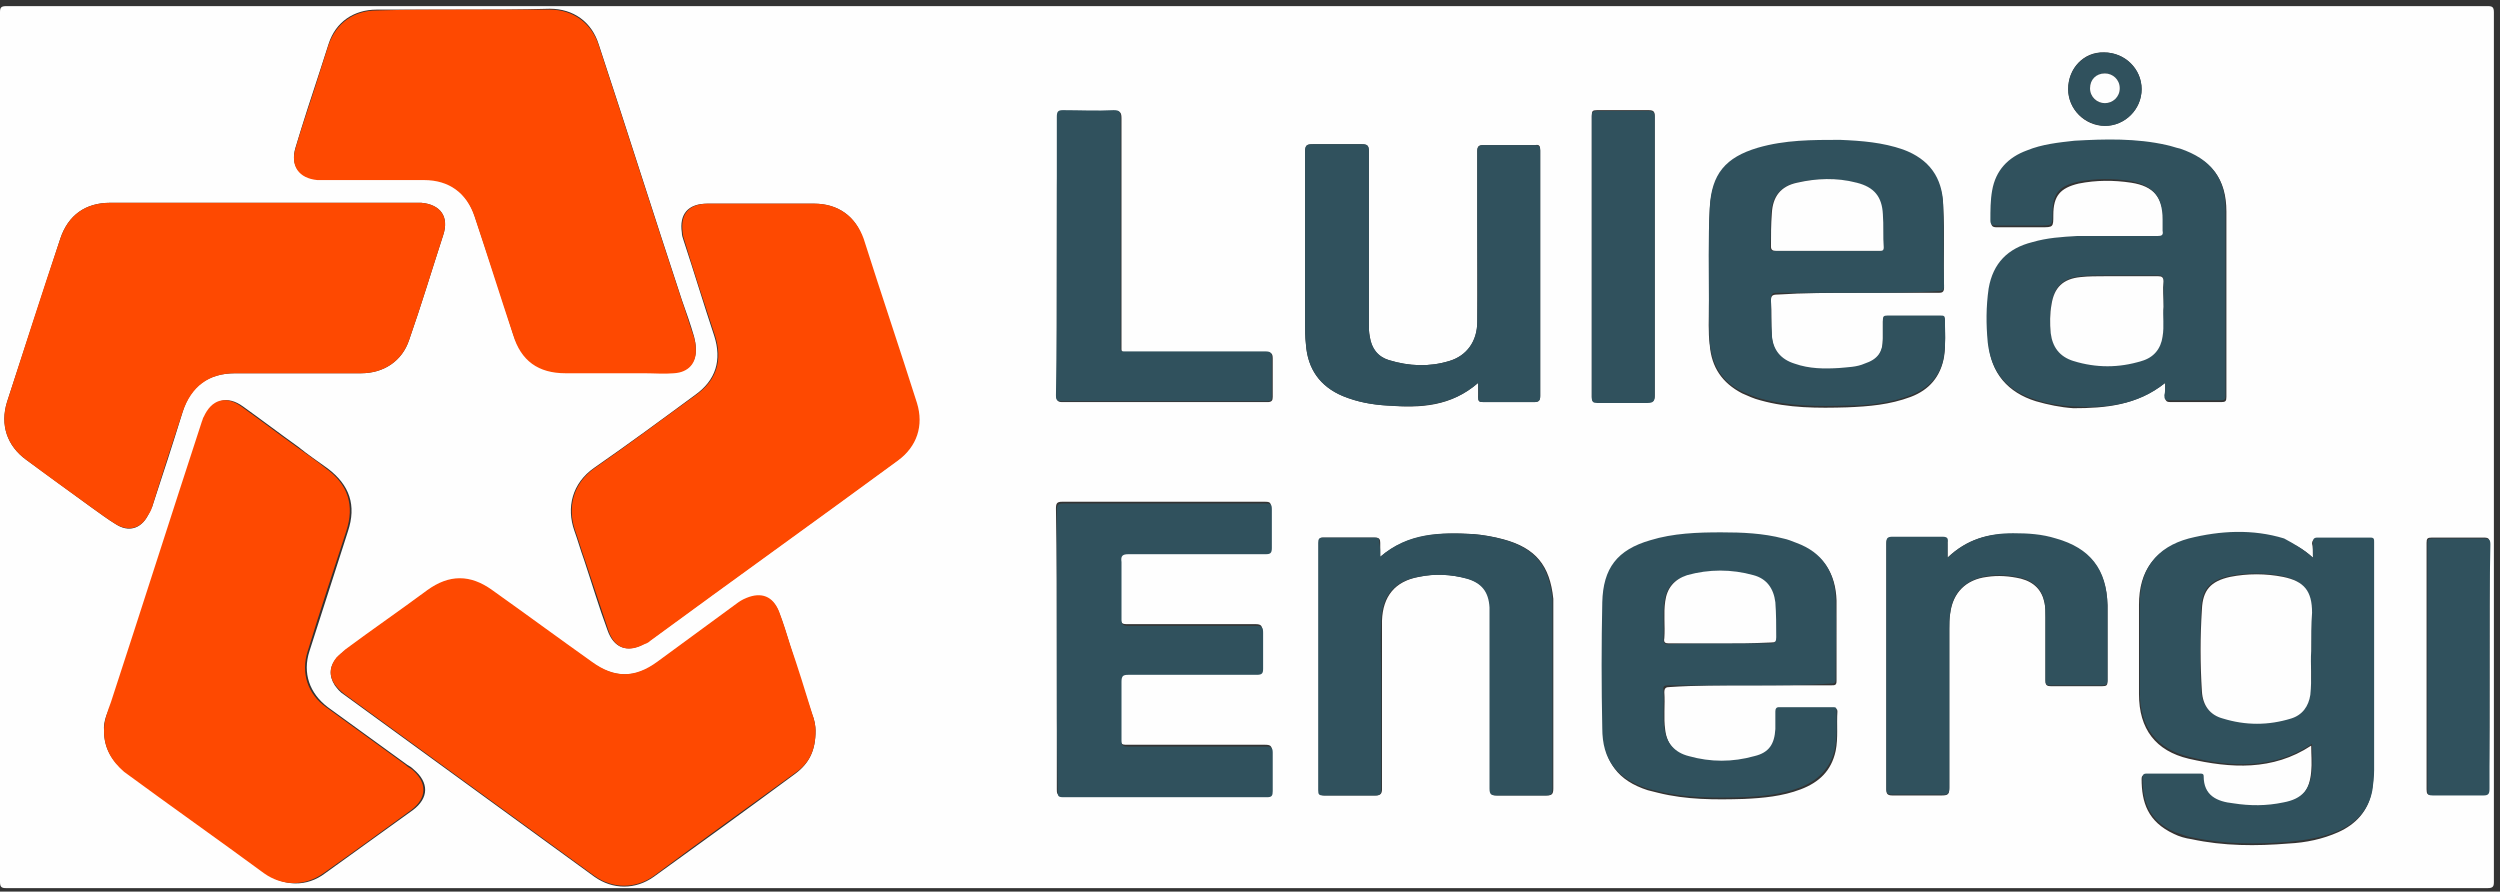 <svg width="286" height="102" viewBox="0 0 286 102" fill="none" xmlns="http://www.w3.org/2000/svg">
<rect x="0" y="0" width="286" height="102" fill="#333333" stroke="none"/>
<g clip-path="url(#clip0_594_1205)">
<path d="M142.6 101.6C95.3 101.6 48 101.6 0.7 101.6C0.2 101.6 0 101.5 0 100.9C0 67.7 0 34.6 0 1.4C0 0.9 0.1 0.7 0.7 0.7C95.3 0.7 189.9 0.7 284.6 0.7C285.1 0.7 285.3 0.8 285.3 1.4C285.3 34.6 285.3 67.7 285.3 100.9C285.3 101.4 285.2 101.6 284.6 101.6C237.3 101.6 190 101.6 142.6 101.6ZM34.1 42.7C36.5 42.7 38.9 42.7 41.3 42.7C43.9 42.7 46 41.3 46.8 38.9C48.2 34.9 49.4 30.9 50.7 26.9C51.4 24.8 50.4 23.4 48.2 23.2C48 23.2 47.7 23.2 47.5 23.2C35.9 23.2 24.2 23.2 12.6 23.2C9.8 23.2 7.8 24.6 6.9 27.3C4.9 33.5 2.8 39.8 0.8 46C-7.7486e-07 48.6 0.8 51 3 52.6C5.5 54.4 7.9 56.2 10.4 58C11.4 58.7 12.3 59.4 13.3 60C14.7 60.9 16.1 60.5 16.9 59C17.1 58.7 17.2 58.3 17.4 58C18.6 54.4 19.8 50.7 20.9 47.1C21.8 44.2 23.8 42.7 26.9 42.7C29.3 42.7 31.7 42.7 34.1 42.7ZM52.9 1.1C49.6 1.1 46.3 1.1 43.1 1.1C40.5 1.1 38.4 2.5 37.6 5C37.3 5.9 37 6.9 36.7 7.8C35.7 10.8 34.7 13.9 33.8 16.9C33.2 18.9 34.2 20.3 36.3 20.5C36.5 20.5 36.8 20.5 37 20.5C40.8 20.5 44.6 20.5 48.5 20.5C51.4 20.5 53.4 22 54.3 24.7C55.8 29.2 57.3 33.7 58.7 38.2C59.7 41.2 61.6 42.6 64.7 42.6C67.7 42.6 70.7 42.6 73.7 42.6C74.8 42.6 76 42.6 77.1 42.6C78.7 42.5 79.7 41.5 79.6 39.8C79.6 39.4 79.5 38.9 79.4 38.5C79 37.1 78.5 35.7 78 34.3C74.8 24.6 71.7 14.8 68.5 5.1C67.7 2.5 65.6 1 62.9 1C59.5 1.1 56.2 1.1 52.9 1.1ZM87.1 23.3C85 23.3 83 23.3 80.9 23.3C78.7 23.3 77.7 24.5 78 26.6C78 26.9 78.1 27.2 78.2 27.5C79.4 31.1 80.5 34.8 81.7 38.4C82.6 41.2 81.9 43.5 79.5 45.2C75.7 48 71.9 50.8 68 53.5C65.4 55.3 64.8 58.1 65.7 60.7C66.1 61.8 66.4 62.9 66.8 64C67.7 66.7 68.5 69.4 69.5 72.1C70.2 74.1 71.7 74.7 73.6 73.7C73.8 73.6 74.1 73.4 74.3 73.3C83.7 66.4 93.2 59.6 102.6 52.7C104.8 51.1 105.6 48.7 104.8 46.1C102.8 39.8 100.7 33.6 98.7 27.3C97.9 24.7 95.8 23.3 93.1 23.3C91.1 23.3 89.1 23.3 87.1 23.3ZM93.3 83.6C93.3 83.1 93.2 82.4 92.9 81.7C92 79.1 91.2 76.5 90.4 73.9C90 72.6 89.6 71.3 89.1 70C88.4 68.3 87.1 67.8 85.4 68.5C85 68.7 84.6 68.9 84.2 69.2C81.2 71.4 78.2 73.6 75.2 75.8C72.7 77.6 70.3 77.6 67.7 75.8C63.9 73.1 60.1 70.3 56.3 67.6C53.8 65.8 51.4 65.8 48.9 67.6C45.8 69.9 42.6 72.1 39.5 74.4C39.1 74.7 38.8 74.9 38.5 75.3C37.7 76.2 37.6 77.3 38.3 78.4C38.6 78.8 38.9 79.2 39.4 79.5C48.9 86.4 58.5 93.4 68 100.3C70.1 101.8 72.7 101.8 74.8 100.3C80.2 96.4 85.6 92.5 91 88.5C92.6 87.3 93.3 85.8 93.3 83.6ZM11.9 83.6C11.9 85.6 12.8 87.1 14.4 88.3C19.7 92.2 25.1 96.1 30.4 99.9C32.5 101.4 35.1 101.5 37.2 99.9C40.5 97.5 43.9 95.1 47.2 92.7C49.1 91.3 49.1 89.5 47.3 88C47.1 87.8 46.8 87.6 46.6 87.5C43.6 85.3 40.5 83.1 37.5 80.9C35.4 79.3 34.6 77 35.4 74.5C36.9 69.9 38.3 65.4 39.8 60.8C40.8 57.8 40 55.5 37.5 53.6C36.4 52.8 35.2 52 34.1 51.1C32 49.6 29.9 48 27.8 46.5C26 45.2 24.4 45.7 23.5 47.7C23.4 47.9 23.3 48 23.3 48.2C19.8 58.9 16.3 69.6 12.9 80.3C12.3 81.4 11.8 82.5 11.9 83.6ZM264.6 63.8C263.5 62.8 262.4 62.2 261.2 61.8C257.6 60.7 253.9 60.8 250.3 61.8C246.5 62.8 244.7 65.3 244.7 69.2C244.7 72.6 244.7 76 244.7 79.4C244.7 83.4 246.6 85.9 250.4 86.8C255.2 87.9 260 88.2 264.4 85.3C264.4 86.3 264.5 87.3 264.4 88.3C264.2 90.5 263.3 91.6 261.1 92C259.2 92.4 257.3 92.4 255.4 92.1C253.6 91.8 252.1 91.2 252 89C252 88.7 251.8 88.7 251.6 88.7C249.5 88.7 247.5 88.7 245.4 88.7C245.1 88.7 245 88.8 245 89.1C245 91.8 245.7 94 248.7 95.4C249.3 95.7 250 95.9 250.7 96C254.4 96.8 258.1 96.8 261.8 96.5C263.8 96.4 265.7 96 267.5 95.2C269.5 94.3 270.9 92.8 271.3 90.6C271.5 89.8 271.5 89.1 271.5 88.3C271.5 81.2 271.5 74.2 271.5 67.1C271.5 65.5 271.5 63.8 271.5 62.2C271.5 61.9 271.5 61.7 271.1 61.7C269.1 61.7 267.1 61.7 265 61.7C264.7 61.7 264.5 61.8 264.5 62.2C264.6 62.5 264.6 63.1 264.6 63.8ZM247.7 43.8C247.7 44.4 247.7 44.9 247.7 45.4C247.7 45.9 247.9 46 248.3 46C250.2 46 252.1 46 254.1 46C254.6 46 254.7 45.9 254.7 45.4C254.7 38.3 254.7 31.2 254.7 24.2C254.7 20.5 253 18.3 249.5 17.2C249 17 248.5 16.9 248 16.8C244.5 16.1 241 16.1 237.4 16.3C235.5 16.4 233.7 16.7 232 17.4C229.8 18.2 228.4 19.7 228 22C227.8 23.1 227.9 24.3 227.8 25.4C227.8 25.8 227.9 26 228.4 26C230.1 26 231.8 26 233.5 26C234.9 26 234.9 26 234.9 24.6C234.9 22.4 235.7 21.5 237.8 21C239.8 20.6 241.8 20.6 243.8 20.9C246.4 21.3 247.5 22.6 247.5 25.3C247.5 25.7 247.5 26.2 247.5 26.6C247.5 27.1 247.4 27.2 246.9 27.2C243.8 27.2 240.8 27.2 237.7 27.2C236 27.2 234.2 27.4 232.6 27.9C229.9 28.7 228.1 30.3 227.6 33.2C227.3 35.2 227.3 37.3 227.5 39.4C227.8 42.7 229.7 44.9 232.9 45.9C234.3 46.3 235.7 46.6 237.2 46.7C240.8 46.7 244.4 46.4 247.7 43.8ZM212.5 33.5C215.6 33.5 218.7 33.5 221.8 33.5C222.2 33.5 222.4 33.4 222.4 32.9C222.3 29.8 222.5 26.7 222.3 23.6C222.2 20.5 220.6 18.4 217.7 17.3C215.4 16.5 212.9 16.2 210.5 16.2C207.3 16.1 204.2 16.2 201.1 17.1C197.5 18.2 195.8 20.1 195.6 23.9C195.4 27.6 195.6 31.2 195.5 34.9C195.5 36.4 195.4 38 195.6 39.5C195.8 42 197 43.8 199.3 45C200 45.3 200.6 45.6 201.4 45.8C204.6 46.7 208 46.7 211.3 46.6C213.8 46.5 216.2 46.3 218.6 45.4C220.7 44.6 222 43.1 222.4 40.8C222.6 39.4 222.5 38.1 222.5 36.7C222.5 36.3 222.3 36.3 222 36.3C220 36.3 218 36.3 215.9 36.3C215.5 36.3 215.4 36.4 215.4 36.8C215.4 37.5 215.4 38.2 215.4 38.9C215.4 40.4 214.8 41.2 213.3 41.8C212.3 42.1 211.4 42.2 210.4 42.3C208.7 42.4 206.9 42.4 205.3 41.8C203.7 41.3 202.8 40.1 202.7 38.5C202.6 37.1 202.7 35.8 202.6 34.4C202.6 33.9 202.7 33.7 203.3 33.7C206.4 33.5 209.4 33.5 212.5 33.5ZM120.9 74.3C120.9 79.6 120.9 85 120.9 90.3C120.9 90.7 120.9 91 121.5 91C129.3 91 137.1 91 144.9 91C145.4 91 145.5 90.8 145.5 90.3C145.5 88.8 145.5 87.4 145.5 85.9C145.5 85.3 145.3 85.2 144.7 85.2C139.4 85.2 134.2 85.2 128.9 85.2C128.3 85.2 128.2 85.1 128.2 84.5C128.2 82.3 128.2 80 128.2 77.8C128.2 77.2 128.4 77 129 77C133.9 77 138.8 77 143.7 77C144.2 77 144.4 76.9 144.4 76.3C144.4 74.9 144.4 73.5 144.4 72.2C144.4 71.6 144.3 71.4 143.6 71.4C138.7 71.4 133.8 71.4 128.9 71.4C128.4 71.4 128.2 71.3 128.2 70.7C128.2 68.5 128.2 66.3 128.2 64.1C128.2 63.4 128.3 63.2 129 63.2C134.2 63.2 139.5 63.2 144.7 63.2C145.2 63.2 145.4 63.1 145.4 62.5C145.4 61 145.4 59.6 145.4 58.1C145.4 57.5 145.3 57.4 144.7 57.4C137 57.4 129.2 57.4 121.5 57.4C120.9 57.4 120.8 57.6 120.8 58.2C120.9 63.7 120.9 69 120.9 74.3ZM200.2 78.4C203.3 78.4 206.4 78.4 209.5 78.4C209.9 78.4 210.1 78.4 210.1 77.9C210.1 74.8 210.1 71.8 210.1 68.7C210 65.6 208.6 63.4 205.6 62.3C205.1 62.1 204.6 62 204.1 61.8C201.8 61.2 199.4 61.1 197 61.1C194.3 61.1 191.5 61.2 188.9 62C185.1 63.1 183.4 65.2 183.4 69.1C183.3 73.9 183.3 78.7 183.4 83.5C183.5 87.2 185.1 89.3 188.5 90.4C188.9 90.5 189.3 90.6 189.7 90.7C192.9 91.5 196.2 91.5 199.5 91.4C201.7 91.3 203.9 91.1 206 90.3C208.1 89.5 209.5 88.2 210 85.9C210.3 84.4 210.1 82.9 210.2 81.4C210.2 81.1 210.1 81.1 209.8 81.1C207.7 81.1 205.7 81.1 203.6 81.1C203.2 81.1 203.2 81.2 203.2 81.6C203.2 82.3 203.2 82.9 203.2 83.6C203.2 85.3 202.5 86.3 200.8 86.7C198.3 87.3 195.8 87.3 193.3 86.7C191.7 86.3 190.7 85.2 190.5 83.5C190.3 82.1 190.5 80.6 190.4 79.2C190.4 78.7 190.6 78.6 191 78.6C194 78.4 197.1 78.4 200.2 78.4ZM169.1 43.8C169.1 44.4 169.1 44.9 169.1 45.4C169.1 45.9 169.2 46 169.7 46C171.6 46 173.5 46 175.5 46C176 46 176.2 45.8 176.2 45.3C176.2 35.9 176.2 26.6 176.2 17.2C176.2 16.7 176.1 16.5 175.6 16.6C173.6 16.6 171.7 16.6 169.7 16.6C169.2 16.6 169 16.7 169 17.3C169 20 169 22.7 169 25.4C169 29.2 169 33 169 36.8C169 39.1 167.8 40.7 165.8 41.3C163.5 42 161.2 41.9 158.9 41.2C157.6 40.8 156.9 39.9 156.7 38.5C156.6 38 156.6 37.6 156.6 37.1C156.6 30.5 156.6 23.9 156.6 17.3C156.6 16.7 156.4 16.5 155.8 16.5C153.9 16.5 152.1 16.5 150.2 16.5C149.5 16.5 149.3 16.6 149.3 17.4C149.3 23.9 149.3 30.3 149.3 36.8C149.3 37.7 149.3 38.6 149.4 39.4C149.6 42.2 151 44.2 153.6 45.3C155.3 46 157 46.3 158.8 46.4C162.5 46.7 166 46.5 169.1 43.8ZM157.9 63.7C157.9 63.1 157.9 62.6 157.9 62.1C157.9 61.7 157.8 61.5 157.3 61.5C155.3 61.5 153.4 61.5 151.4 61.5C150.9 61.5 150.9 61.7 150.9 62.1C150.9 71.5 150.9 81 150.9 90.4C150.9 90.9 151.1 91 151.5 91C153.5 91 155.4 91 157.4 91C157.9 91 158.1 90.8 158.1 90.3C158.1 86.2 158.1 82 158.1 77.9C158.1 75.6 158.1 73.3 158.1 71C158.2 68.2 159.6 66.5 162.3 66C164.2 65.6 166 65.7 167.9 66.2C169.6 66.7 170.4 67.7 170.5 69.5C170.5 70 170.5 70.5 170.5 71C170.5 77.4 170.5 83.8 170.5 90.2C170.5 90.9 170.7 91 171.3 91C173.2 91 175 91 176.9 91C177.5 91 177.7 90.9 177.7 90.2C177.7 83.3 177.7 76.5 177.7 69.6C177.7 69.2 177.7 68.9 177.7 68.5C177.3 64.7 175.7 62.7 172 61.7C170.9 61.4 169.7 61.2 168.6 61.1C164.8 60.9 161.1 61 157.9 63.7ZM222.8 63.8C222.8 63.2 222.8 62.7 222.8 62.2C222.8 61.7 222.7 61.5 222.2 61.5C220.3 61.5 218.4 61.5 216.5 61.5C216 61.5 215.8 61.6 215.8 62.2C215.8 71.6 215.8 80.9 215.8 90.3C215.8 90.8 215.9 91 216.5 91C218.4 91 220.3 91 222.1 91C222.8 91 223 90.9 223 90.2C223 84.1 223 78 223 72C223 71.4 223 70.8 223.1 70.2C223.4 67.8 224.9 66.3 227.3 66C228.6 65.8 229.9 65.9 231.2 66.2C232.7 66.6 233.6 67.5 233.9 69C234 69.5 234 70 234 70.6C234 73 234 75.5 234 77.9C234 78.4 234.2 78.5 234.6 78.5C236.6 78.5 238.5 78.5 240.5 78.5C241 78.5 241.1 78.4 241.1 77.9C241.1 75 241.1 72.2 241.1 69.3C241 65.2 239.1 62.8 235.2 61.7C233.6 61.3 231.9 61.1 230.3 61.1C227.5 61 225 61.7 222.8 63.8ZM120.9 29.3C120.9 34.6 120.9 40 120.9 45.3C120.9 45.7 120.9 46 121.5 46C129.3 46 137.2 46 145 46C145.5 46 145.6 45.8 145.6 45.4C145.6 43.9 145.6 42.5 145.6 41C145.6 40.4 145.4 40.3 144.8 40.3C139.6 40.3 134.4 40.3 129.2 40.3C128.2 40.3 128.3 40.4 128.3 39.4C128.3 30.8 128.3 22.2 128.3 13.6C128.3 12.9 128.2 12.7 127.5 12.7C125.6 12.8 123.6 12.7 121.7 12.7C121.1 12.7 121 12.9 121 13.5C120.9 18.7 120.9 24 120.9 29.3ZM189.3 29.3C189.3 24 189.3 18.7 189.3 13.3C189.3 12.8 189.2 12.6 188.6 12.6C186.6 12.6 184.7 12.6 182.7 12.6C182.2 12.6 182.1 12.7 182.1 13.2C182.1 23.9 182.1 34.7 182.1 45.4C182.1 45.8 182.2 46 182.7 46C184.6 46 186.6 46 188.5 46C189.1 46 189.3 45.9 189.3 45.2C189.3 39.9 189.3 34.6 189.3 29.3ZM284.8 76.2C284.8 71.5 284.8 66.9 284.8 62.2C284.8 61.6 284.7 61.5 284.1 61.5C282.1 61.5 280.2 61.5 278.2 61.5C277.7 61.5 277.6 61.6 277.6 62.1C277.6 71.5 277.6 80.9 277.6 90.3C277.6 90.8 277.7 91 278.2 90.9C280.1 90.9 282.1 90.9 284 90.9C284.6 90.9 284.7 90.7 284.7 90.1C284.8 85.5 284.8 80.9 284.8 76.2ZM236.6 10.2C236.6 12.5 238.5 14.4 240.8 14.4C243.1 14.4 245 12.5 245 10.2C245 7.9 243.1 6 240.7 6C238.4 5.9 236.6 7.8 236.6 10.2Z" fill="#FEFEFE"/>
<path d="M34.1 42.7C31.7 42.7 29.3 42.7 26.9 42.7C23.9 42.7 21.9 44.2 20.9 47.1C19.7 50.7 18.5 54.4 17.4 58C17.3 58.4 17.1 58.7 16.9 59C16.1 60.5 14.7 60.8 13.3 60C12.3 59.4 11.4 58.7 10.4 58C7.9 56.2 5.4 54.4 3 52.6C0.8 51 2.66731e-05 48.6 0.8 46C2.8 39.8 4.8 33.5 6.9 27.3C7.8 24.6 9.8 23.2 12.6 23.2C24.2 23.2 35.9 23.2 47.5 23.2C47.7 23.2 48 23.2 48.2 23.2C50.4 23.4 51.4 24.8 50.7 26.9C49.4 30.9 48.2 34.9 46.8 38.9C46 41.3 43.9 42.7 41.3 42.7C38.8 42.7 36.5 42.7 34.1 42.7Z" fill="#FE4901"/>
<path d="M52.9 1.1C56.2 1.1 59.5 1.1 62.9 1.1C65.6 1.1 67.7 2.7 68.5 5.2C71.7 14.9 74.8 24.7 78 34.4C78.5 35.8 78.9 37.2 79.4 38.6C79.5 39 79.6 39.4 79.6 39.9C79.7 41.5 78.8 42.6 77.1 42.7C76 42.8 74.8 42.7 73.7 42.7C70.7 42.7 67.7 42.7 64.7 42.7C61.6 42.7 59.6 41.3 58.7 38.3C57.2 33.8 55.8 29.3 54.3 24.8C53.4 22.1 51.4 20.6 48.5 20.6C44.7 20.6 40.9 20.6 37 20.6C36.8 20.6 36.5 20.6 36.3 20.6C34.2 20.4 33.2 19 33.8 17C34.7 13.9 35.8 10.9 36.7 7.9C37 7 37.3 6 37.6 5.1C38.5 2.6 40.5 1.2 43.1 1.2C46.3 1.1 49.6 1.1 52.9 1.1Z" fill="#FE4901"/>
<path d="M87.1 23.3C89.1 23.3 91.1 23.3 93.2 23.3C95.9 23.3 97.9 24.8 98.8 27.3C100.8 33.6 102.9 39.8 104.9 46.1C105.7 48.7 104.9 51.1 102.7 52.7C93.3 59.6 83.8 66.4 74.4 73.3C74.2 73.5 74 73.6 73.7 73.7C71.8 74.7 70.3 74.2 69.6 72.1C68.7 69.4 67.8 66.7 66.9 64C66.5 62.9 66.2 61.8 65.8 60.7C64.9 58.1 65.5 55.3 68.1 53.5C72 50.8 75.7 48 79.6 45.2C82 43.5 82.7 41.2 81.8 38.4C80.6 34.8 79.4 31.1 78.3 27.5C78.2 27.2 78.1 26.9 78.1 26.6C77.8 24.5 78.8 23.3 81 23.3C82.9 23.3 85 23.3 87.1 23.3Z" fill="#FE4901"/>
<path d="M93.3 83.6C93.3 85.8 92.6 87.3 91 88.4C85.6 92.3 80.2 96.2 74.8 100.2C72.7 101.7 70.1 101.7 68 100.2C58.5 93.3 48.9 86.3 39.4 79.4C39 79.1 38.6 78.7 38.3 78.3C37.6 77.3 37.7 76.2 38.5 75.2C38.8 74.9 39.2 74.6 39.5 74.3C42.6 72 45.8 69.8 48.9 67.5C51.4 65.7 53.8 65.7 56.3 67.5C60.1 70.2 63.9 73 67.7 75.7C70.3 77.6 72.6 77.6 75.2 75.7C78.2 73.5 81.2 71.3 84.2 69.1C84.6 68.8 84.9 68.6 85.4 68.4C87.1 67.7 88.4 68.2 89.1 69.9C89.6 71.2 90 72.5 90.4 73.8C91.3 76.4 92.1 79 92.9 81.6C93.2 82.4 93.3 83.1 93.3 83.6Z" fill="#FE4901"/>
<path d="M11.9 83.6C11.9 82.4 12.3 81.4 12.7 80.3C16.2 69.6 19.6 58.9 23.1 48.2C23.2 48 23.2 47.8 23.3 47.7C24.2 45.7 25.8 45.2 27.6 46.5C29.7 48 31.8 49.6 33.9 51.1C35 51.9 36.2 52.7 37.3 53.6C39.8 55.4 40.6 57.8 39.6 60.8C38.1 65.4 36.6 69.9 35.2 74.5C34.4 77 35.2 79.4 37.3 80.9C40.3 83.1 43.4 85.3 46.4 87.5C46.6 87.7 46.9 87.9 47.1 88C48.9 89.5 48.9 91.3 47 92.7C43.7 95.1 40.4 97.5 37 99.9C34.9 101.4 32.3 101.4 30.2 99.9C24.9 96 19.5 92.2 14.2 88.3C12.8 87.1 11.9 85.6 11.9 83.6Z" fill="#FE4901"/>
<path d="M264.6 63.8C264.6 63.1 264.6 62.5 264.6 62C264.6 61.7 264.7 61.5 265.1 61.5C267.1 61.5 269.1 61.5 271.2 61.5C271.6 61.5 271.6 61.7 271.6 62C271.6 63.6 271.6 65.3 271.6 66.9C271.6 74 271.6 81 271.6 88.1C271.6 88.9 271.5 89.7 271.4 90.4C271 92.6 269.6 94.1 267.6 95C265.8 95.8 263.8 96.1 261.9 96.3C258.2 96.6 254.5 96.6 250.8 95.8C250.1 95.7 249.5 95.4 248.8 95.2C245.8 93.9 245.1 91.6 245.1 88.9C245.1 88.6 245.3 88.5 245.5 88.5C247.6 88.5 249.6 88.5 251.7 88.5C251.9 88.5 252.1 88.5 252.1 88.8C252.1 91 253.6 91.7 255.5 91.9C257.4 92.2 259.3 92.2 261.2 91.8C263.4 91.4 264.3 90.3 264.5 88.1C264.6 87.1 264.5 86.1 264.5 85.1C260.1 88 255.3 87.8 250.5 86.6C246.7 85.7 244.8 83.2 244.8 79.2C244.8 75.8 244.8 72.4 244.8 69C244.8 65.1 246.7 62.6 250.4 61.6C254 60.7 257.7 60.5 261.3 61.6C262.4 62.2 263.5 62.8 264.6 63.8ZM264.4 74.5C264.4 72.8 264.4 71.4 264.4 70C264.4 67.6 263.4 66.4 261.1 65.9C259.1 65.5 257 65.5 255 65.9C252.8 66.4 251.9 67.4 251.8 69.6C251.7 72.7 251.6 75.9 251.8 79C251.9 80.6 252.7 81.7 254.2 82.1C256.8 82.8 259.4 82.8 262 82.1C263.3 81.7 264 80.8 264.2 79.4C264.6 77.8 264.3 76 264.4 74.5Z" fill="#30515D"/>
<path d="M247.7 43.8C244.5 46.4 240.8 46.7 237.1 46.5C235.7 46.4 234.2 46.2 232.8 45.7C229.6 44.7 227.8 42.6 227.4 39.2C227.2 37.1 227.2 35.1 227.5 33C228 30.1 229.7 28.4 232.5 27.7C234.2 27.2 235.9 27.1 237.6 27C240.7 27 243.7 27 246.8 27C247.3 27 247.5 26.9 247.4 26.4C247.4 26 247.4 25.5 247.4 25.1C247.4 22.5 246.3 21.2 243.7 20.7C241.7 20.4 239.7 20.4 237.7 20.8C235.5 21.3 234.8 22.2 234.8 24.4C234.8 25.8 234.8 25.8 233.4 25.8C231.7 25.8 230 25.8 228.3 25.8C227.9 25.8 227.7 25.7 227.7 25.2C227.7 24.1 227.7 22.9 227.9 21.8C228.3 19.5 229.7 18 231.9 17.2C233.6 16.5 235.5 16.3 237.3 16.1C240.8 15.9 244.4 15.8 247.9 16.6C248.4 16.7 248.9 16.9 249.4 17C252.9 18.2 254.6 20.3 254.6 24C254.6 31.1 254.6 38.2 254.6 45.2C254.6 45.7 254.5 45.8 254 45.8C252.1 45.8 250.2 45.8 248.2 45.8C247.7 45.8 247.6 45.7 247.6 45.2C247.7 44.9 247.7 44.4 247.7 43.8ZM247.5 35.1C247.5 34 247.5 33.1 247.5 32.1C247.5 31.7 247.4 31.5 246.9 31.5C244.9 31.5 242.8 31.5 240.8 31.5C239.9 31.5 238.9 31.5 238 31.6C236 31.8 235 32.8 234.7 34.7C234.5 35.8 234.5 36.9 234.6 38C234.8 39.6 235.6 40.8 237.2 41.2C239.8 41.9 242.4 41.9 245 41.2C246.4 40.8 247.1 39.8 247.4 38.4C247.5 37.3 247.4 36.1 247.5 35.1Z" fill="#30515D"/>
<path d="M212.5 33.5C209.4 33.5 206.4 33.5 203.3 33.5C202.8 33.5 202.6 33.6 202.6 34.2C202.6 35.6 202.6 36.9 202.7 38.3C202.8 40 203.7 41.1 205.3 41.6C207 42.2 208.7 42.2 210.4 42.1C211.4 42 212.4 42 213.3 41.6C214.8 41.1 215.4 40.3 215.4 38.7C215.4 38 215.4 37.3 215.4 36.6C215.4 36.2 215.5 36.1 215.9 36.1C217.9 36.1 219.9 36.1 222 36.1C222.3 36.1 222.5 36.1 222.5 36.5C222.5 37.9 222.6 39.3 222.4 40.6C222.1 42.9 220.7 44.4 218.6 45.2C216.3 46.1 213.8 46.4 211.3 46.4C208 46.5 204.7 46.5 201.4 45.6C200.7 45.4 200 45.1 199.3 44.8C197 43.7 195.9 41.8 195.6 39.3C195.5 37.8 195.5 36.2 195.5 34.7C195.5 31 195.4 27.4 195.6 23.7C195.8 19.9 197.4 18 201.1 16.9C204.2 16 207.3 16 210.5 16C213 16.1 215.4 16.3 217.7 17.1C220.7 18.2 222.2 20.3 222.3 23.4C222.4 26.5 222.3 29.6 222.4 32.7C222.4 33.2 222.2 33.3 221.8 33.3C218.7 33.5 215.6 33.5 212.5 33.5ZM209 28.7C211 28.7 212.9 28.7 214.9 28.7C215.2 28.7 215.4 28.7 215.4 28.3C215.4 27 215.4 25.7 215.3 24.5C215.2 22.5 214.3 21.4 212.3 20.9C210.1 20.4 207.8 20.4 205.5 20.9C203.7 21.3 202.7 22.5 202.6 24.4C202.5 25.7 202.6 26.9 202.5 28.2C202.5 28.7 202.6 28.7 203.1 28.7C205.1 28.7 207.1 28.7 209 28.7Z" fill="#30515D"/>
<path d="M120.9 74.3C120.9 69 120.9 63.7 120.9 58.4C120.9 57.8 121 57.6 121.6 57.6C129.3 57.6 137.1 57.6 144.8 57.6C145.4 57.6 145.5 57.7 145.5 58.3C145.5 59.8 145.5 61.2 145.5 62.7C145.5 63.3 145.3 63.4 144.8 63.4C139.6 63.4 134.3 63.4 129.1 63.4C128.4 63.4 128.2 63.6 128.3 64.3C128.3 66.5 128.3 68.7 128.3 70.9C128.3 71.4 128.5 71.6 129 71.6C133.9 71.6 138.8 71.6 143.7 71.6C144.4 71.6 144.5 71.8 144.5 72.4C144.5 73.8 144.5 75.2 144.5 76.5C144.5 77 144.4 77.2 143.8 77.2C138.9 77.2 134 77.2 129.1 77.2C128.5 77.2 128.3 77.3 128.3 78C128.3 80.2 128.3 82.5 128.3 84.7C128.3 85.3 128.5 85.4 129 85.4C134.3 85.4 139.5 85.4 144.8 85.4C145.4 85.4 145.6 85.5 145.6 86.1C145.6 87.6 145.6 89 145.6 90.5C145.6 91 145.5 91.2 145 91.2C137.2 91.2 129.4 91.2 121.6 91.2C121 91.2 121 91 121 90.5C120.9 84.9 120.9 79.6 120.9 74.3Z" fill="#30515D"/>
<path d="M200.2 78.4C197.1 78.4 194 78.4 190.9 78.4C190.4 78.4 190.2 78.5 190.3 79C190.4 80.4 190.2 81.9 190.4 83.3C190.6 85 191.6 86.1 193.2 86.5C195.7 87.2 198.2 87.2 200.7 86.5C202.4 86.1 203 85.1 203.1 83.4C203.1 82.7 203.1 82.1 203.1 81.4C203.1 81.1 203.2 80.9 203.5 80.9C205.6 80.9 207.6 80.9 209.7 80.9C209.9 80.9 210.1 80.9 210.1 81.2C210.1 82.7 210.2 84.2 209.9 85.7C209.4 87.9 208 89.3 205.9 90.1C203.8 90.9 201.6 91.1 199.4 91.2C196.1 91.3 192.8 91.3 189.6 90.5C189.2 90.4 188.8 90.3 188.4 90.2C184.9 89 183.3 86.9 183.3 83.3C183.2 78.5 183.2 73.7 183.3 68.9C183.4 65 185 62.9 188.8 61.8C191.4 61 194.2 60.9 196.9 60.9C199.3 60.9 201.7 61 204 61.6C204.5 61.7 205 61.9 205.5 62.1C208.5 63.2 209.9 65.4 210 68.5C210.1 71.6 210 74.6 210 77.7C210 78.2 209.8 78.2 209.4 78.2C206.4 78.4 203.3 78.4 200.2 78.4ZM196.7 73.6C198.6 73.6 200.6 73.6 202.5 73.6C203 73.6 203.1 73.5 203.1 73C203.1 71.7 203.1 70.3 203 69C202.8 67.4 202 66.3 200.5 65.9C198 65.2 195.4 65.2 192.9 65.9C191.4 66.3 190.6 67.3 190.4 68.9C190.2 70.3 190.4 71.7 190.3 73.1C190.3 73.5 190.4 73.7 190.8 73.7C192.8 73.6 194.7 73.6 196.7 73.6Z" fill="#30515D"/>
<path d="M169.1 43.8C166 46.5 162.5 46.6 158.8 46.4C157 46.3 155.3 46 153.6 45.3C151 44.2 149.6 42.2 149.4 39.4C149.3 38.5 149.3 37.6 149.3 36.8C149.3 30.3 149.3 23.9 149.3 17.4C149.3 16.6 149.5 16.5 150.2 16.5C152.1 16.5 153.9 16.5 155.8 16.5C156.4 16.5 156.6 16.6 156.6 17.3C156.6 23.9 156.6 30.5 156.6 37.1C156.6 37.6 156.6 38 156.7 38.5C156.9 39.8 157.6 40.8 158.9 41.2C161.2 41.9 163.5 42 165.8 41.3C167.8 40.7 169 39 169 36.8C169.1 33 169 29.2 169 25.4C169 22.7 169 20 169 17.3C169 16.8 169.2 16.6 169.7 16.6C171.7 16.6 173.6 16.6 175.6 16.6C176.1 16.6 176.2 16.8 176.2 17.2C176.2 26.6 176.2 35.9 176.2 45.3C176.2 45.8 176.1 46 175.5 46C173.6 46 171.7 46 169.7 46C169.2 46 169.1 45.9 169.1 45.4C169.2 45 169.1 44.5 169.1 43.8Z" fill="#30515D"/>
<path d="M157.9 63.7C161.1 60.9 164.8 60.9 168.5 61.1C169.7 61.2 170.8 61.4 171.9 61.7C175.6 62.7 177.2 64.7 177.6 68.5C177.6 68.9 177.6 69.2 177.6 69.6C177.6 76.5 177.6 83.3 177.6 90.2C177.6 90.9 177.4 91 176.8 91C174.9 91 173.1 91 171.2 91C170.6 91 170.4 90.9 170.4 90.2C170.4 83.8 170.4 77.4 170.4 71C170.4 70.5 170.4 70 170.4 69.5C170.3 67.7 169.5 66.7 167.8 66.2C166 65.7 164.1 65.6 162.2 66C159.5 66.5 158.1 68.2 158 71C157.9 73.3 158 75.6 158 77.9C158 82 158 86.2 158 90.3C158 90.8 157.9 91 157.3 91C155.3 91 153.4 91 151.4 91C150.9 91 150.8 90.9 150.8 90.4C150.8 81 150.8 71.5 150.8 62.1C150.8 61.7 150.9 61.5 151.3 61.5C153.3 61.5 155.2 61.5 157.2 61.5C157.7 61.5 157.8 61.6 157.8 62.1C157.9 62.6 157.9 63.1 157.9 63.7Z" fill="#30515D"/>
<path d="M222.8 63.8C225 61.7 227.5 61 230.3 61C232 61 233.6 61.1 235.2 61.6C239.1 62.7 241 65.1 241.1 69.2C241.1 72.1 241.1 74.9 241.1 77.8C241.1 78.3 240.9 78.4 240.5 78.4C238.5 78.4 236.6 78.4 234.6 78.4C234.1 78.4 234 78.3 234 77.8C234 75.4 234 72.9 234 70.5C234 70 234 69.5 233.9 68.9C233.6 67.4 232.7 66.5 231.2 66.1C229.9 65.8 228.6 65.7 227.3 65.9C224.9 66.3 223.4 67.7 223.1 70.1C223 70.7 223 71.3 223 71.9C223 78 223 84.1 223 90.1C223 90.8 222.8 91 222.1 90.9C220.2 90.9 218.3 90.9 216.5 90.9C215.9 90.9 215.8 90.7 215.8 90.2C215.8 80.8 215.8 71.5 215.8 62.1C215.8 61.6 215.9 61.4 216.5 61.4C218.4 61.4 220.3 61.4 222.2 61.4C222.8 61.4 222.9 61.6 222.8 62.1C222.8 62.7 222.8 63.2 222.8 63.8Z" fill="#30515D"/>
<path d="M120.9 29.3C120.9 24 120.9 18.7 120.9 13.4C120.9 12.8 121 12.6 121.6 12.6C123.5 12.6 125.5 12.7 127.4 12.6C128.1 12.6 128.2 12.8 128.2 13.5C128.2 22.1 128.2 30.7 128.2 39.3C128.2 40.3 128.1 40.2 129.1 40.2C134.3 40.2 139.5 40.2 144.7 40.2C145.3 40.2 145.5 40.3 145.5 40.9C145.5 42.4 145.5 43.8 145.5 45.3C145.5 45.7 145.5 45.9 144.9 45.9C137.1 45.9 129.2 45.9 121.4 45.9C120.8 45.9 120.8 45.6 120.8 45.2C120.9 40 120.9 34.6 120.9 29.3Z" fill="#30515D"/>
<path d="M189.3 29.3C189.3 34.6 189.3 39.9 189.3 45.3C189.3 45.9 189.1 46.1 188.5 46.1C186.6 46.1 184.6 46.1 182.7 46.1C182.3 46.1 182.1 46 182.1 45.5C182.1 34.8 182.1 24 182.1 13.3C182.1 12.8 182.2 12.7 182.7 12.7C184.7 12.7 186.6 12.7 188.6 12.7C189.1 12.7 189.3 12.8 189.3 13.4C189.3 18.7 189.3 24 189.3 29.3Z" fill="#30515D"/>
<path d="M284.8 76.2C284.8 80.9 284.8 85.6 284.8 90.2C284.8 90.8 284.7 91 284.1 91C282.2 91 280.2 91 278.3 91C277.8 91 277.7 90.9 277.7 90.4C277.7 81 277.7 71.6 277.7 62.2C277.7 61.7 277.8 61.6 278.3 61.6C280.3 61.6 282.2 61.6 284.2 61.6C284.8 61.6 284.9 61.8 284.9 62.3C284.8 66.9 284.8 71.5 284.8 76.2Z" fill="#30515D"/>
<path d="M236.6 10.2C236.6 7.8 238.4 6 240.7 6C243.1 6 245 7.9 245 10.2C245 12.5 243.1 14.4 240.8 14.4C238.5 14.3 236.6 12.5 236.6 10.2ZM240.8 11.8C241.7 11.8 242.5 11.1 242.5 10.1C242.5 9.2 241.8 8.4 240.8 8.4C239.9 8.4 239.1 9.1 239.1 10.1C239.1 11.1 239.8 11.8 240.8 11.8Z" fill="#30515D"/>
<path d="M264.4 74.5C264.3 75.9 264.5 77.7 264.3 79.5C264.1 80.8 263.4 81.8 262.1 82.2C259.5 83 256.9 83 254.3 82.2C252.8 81.8 252 80.7 251.9 79.1C251.7 76 251.7 72.8 251.9 69.7C252 67.5 252.9 66.5 255.1 66C257.1 65.6 259.2 65.6 261.2 66C263.6 66.5 264.5 67.6 264.5 70.1C264.4 71.4 264.4 72.8 264.4 74.5Z" fill="#FEFEFE"/>
<path d="M247.5 35.1C247.4 36.1 247.6 37.3 247.4 38.5C247.2 39.9 246.4 40.9 245 41.3C242.4 42.1 239.8 42.1 237.2 41.3C235.6 40.8 234.8 39.7 234.6 38.1C234.5 37 234.5 35.9 234.7 34.8C235 32.9 236 31.9 238 31.7C238.9 31.6 239.9 31.6 240.8 31.6C242.8 31.6 244.9 31.6 246.9 31.6C247.3 31.6 247.5 31.7 247.5 32.2C247.4 33.1 247.5 34 247.5 35.1Z" fill="#FEFEFE"/>
<path d="M209 28.7C207.1 28.7 205.2 28.7 203.2 28.7C202.8 28.7 202.6 28.6 202.6 28.2C202.6 26.9 202.6 25.7 202.7 24.4C202.8 22.5 203.7 21.3 205.6 20.9C207.8 20.4 210.1 20.3 212.4 20.9C214.4 21.4 215.3 22.5 215.4 24.5C215.5 25.8 215.4 27.1 215.5 28.3C215.5 28.7 215.3 28.7 215 28.7C212.9 28.7 210.9 28.7 209 28.7Z" fill="#FEFEFE"/>
<path d="M196.7 73.6C194.8 73.6 192.8 73.6 190.9 73.6C190.5 73.6 190.3 73.5 190.4 73C190.5 71.6 190.3 70.2 190.5 68.8C190.7 67.3 191.5 66.3 193 65.8C195.5 65.1 198.1 65.1 200.6 65.8C202.1 66.2 202.9 67.3 203.1 68.9C203.2 70.2 203.2 71.6 203.2 72.9C203.2 73.4 203.1 73.5 202.6 73.5C200.6 73.6 198.6 73.6 196.7 73.6Z" fill="#FEFEFE"/>
<path d="M240.8 11.8C239.9 11.8 239.1 11.1 239.1 10.1C239.1 9.1 239.8 8.4 240.8 8.4C241.7 8.4 242.5 9.1 242.5 10.1C242.5 11.1 241.7 11.8 240.8 11.8Z" fill="#FEFEFE"/>
</g>
<defs>
<clipPath id="clip0_594_1205">
<rect width="286" height="102" fill="white"/>
</clipPath>
</defs>
</svg>
